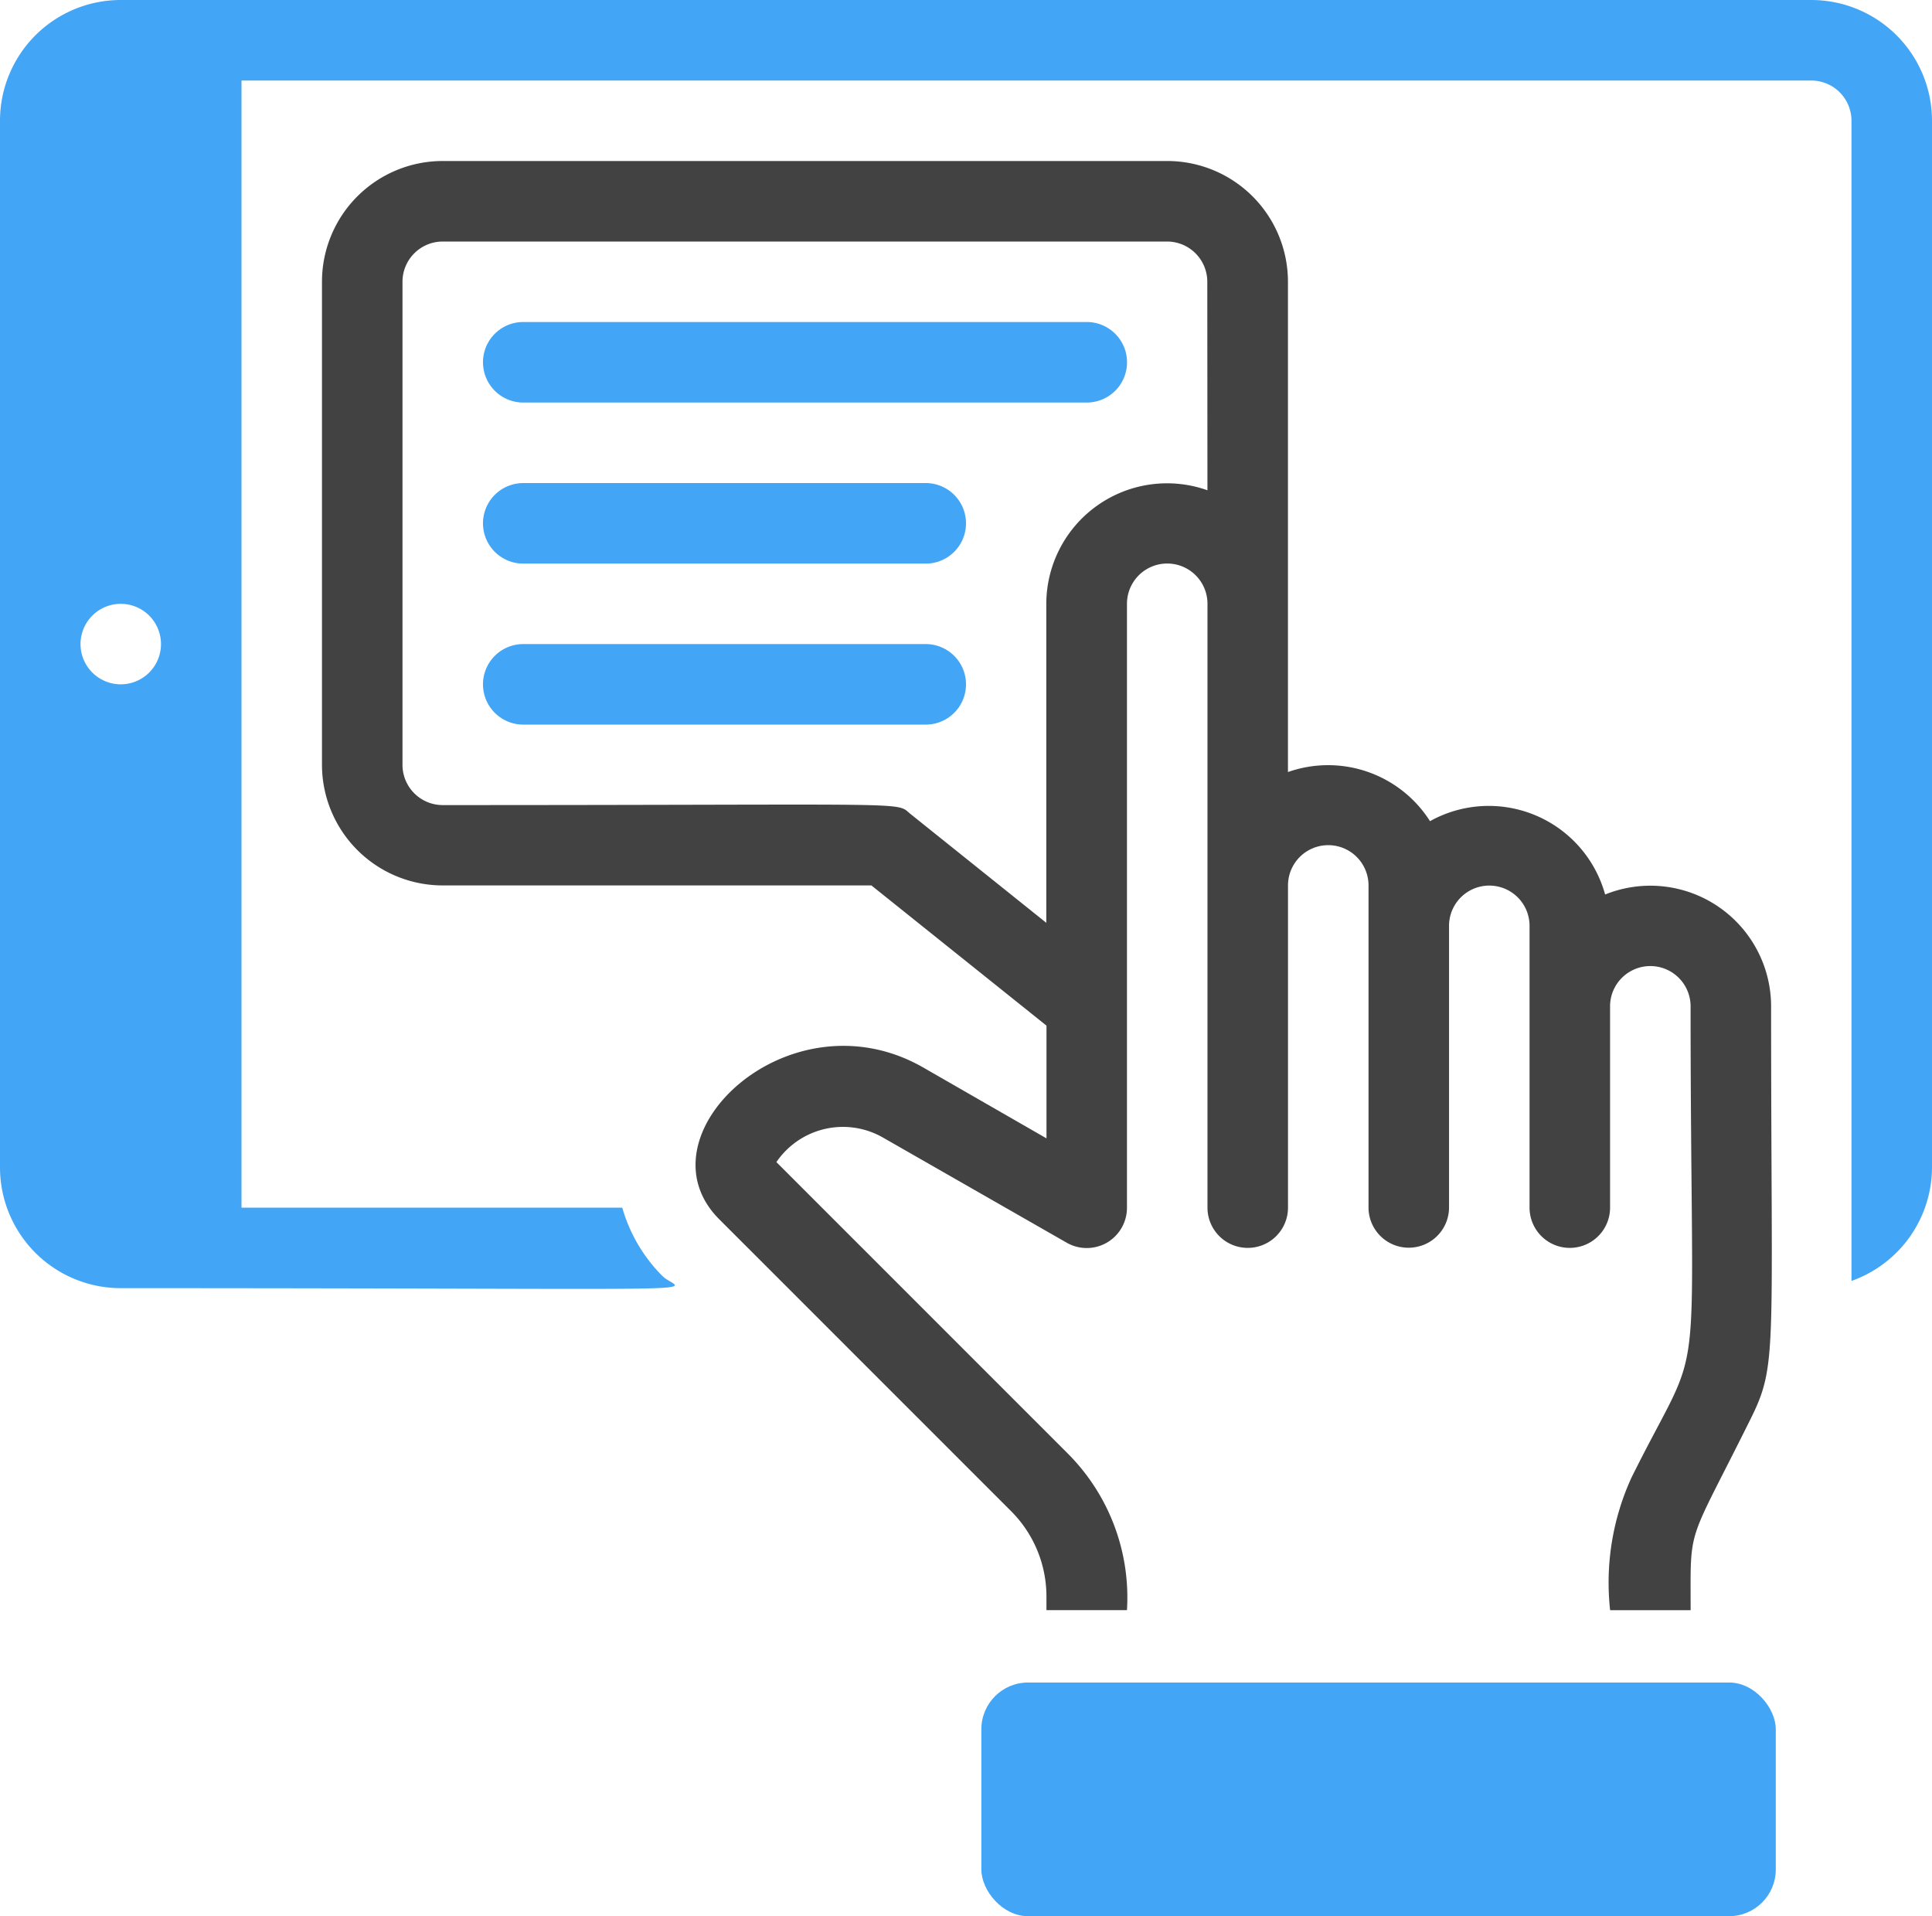 <svg id="Comment" xmlns="http://www.w3.org/2000/svg" width="41.343" height="41" viewBox="0 0 41.343 41">
  <path id="Path_37" data-name="Path 37" d="M38.759,0H2.584A2.584,2.584,0,0,0,0,2.584V24.978a2.584,2.584,0,0,0,2.584,2.584c13.643,0,11.964.112,11.593-.258a3.376,3.376,0,0,1-.861-1.464H5.168V1.723H38.759a.861.861,0,0,1,.861.861V27.407a2.584,2.584,0,0,0,1.723-2.429V2.584A2.584,2.584,0,0,0,38.759,0ZM2.584,14.642a.861.861,0,1,1,.861-.861A.861.861,0,0,1,2.584,14.642Z" fill="#42a5f5"/>
  <path id="Path_38" data-name="Path 38" d="M35.458,19.693a2.584,2.584,0,0,0-3.747-1.568,2.584,2.584,0,0,0-3.04-1.051V6.584A2.584,2.584,0,0,0,26.087,4h-15.5A2.584,2.584,0,0,0,8,6.584V16.92A2.584,2.584,0,0,0,10.584,19.5h9.173l3.747,3v2.412l-2.653-1.525c-2.86-1.619-6.133,1.473-4.35,3.256l6.244,6.244a2.584,2.584,0,0,1,.758,1.826v.293h1.723a4.358,4.358,0,0,0-1.258-3.342l-6.244-6.244a1.723,1.723,0,0,1,2.265-.534l3.945,2.257a.861.861,0,0,0,1.292-.749V13.474a.861.861,0,1,1,1.723,0v12.92a.861.861,0,1,0,1.723,0V19.5a.861.861,0,1,1,1.723,0v6.89a.861.861,0,1,0,1.723,0V20.365a.861.861,0,0,1,1.723,0v6.029a.861.861,0,1,0,1.723,0V22.087a.861.861,0,1,1,1.723,0c0,8.846.353,6.822-1.266,10.086a5.4,5.4,0,0,0-.456,2.834h1.723c0-1.852-.086-1.335,1.266-4.057.6-1.2.456-1.361.456-8.863a2.584,2.584,0,0,0-3.549-2.394Zm-8.51-8.648A2.584,2.584,0,0,0,23.5,13.474V20.3L20.592,17.97c-.327-.267.267-.189-10.008-.189a.861.861,0,0,1-.861-.861V6.584a.861.861,0,0,1,.861-.861h15.5a.861.861,0,0,1,.861.861Z" transform="translate(-1.11 -0.555)" fill="#424242"/>
  <path id="Path_39" data-name="Path 39" d="M24.92,9.723H12.861a.861.861,0,1,1,0-1.723H24.92a.861.861,0,1,1,0,1.723Z" transform="translate(-1.664 -1.11)" fill="#42a5f5"/>
  <path id="Path_40" data-name="Path 40" d="M21.474,13.723H12.861a.861.861,0,1,1,0-1.723h8.613a.861.861,0,0,1,0,1.723Z" transform="translate(-1.664 -1.664)" fill="#42a5f5"/>
  <path id="Path_41" data-name="Path 41" d="M21.474,17.723H12.861a.861.861,0,1,1,0-1.723h8.613a.861.861,0,0,1,0,1.723Z" transform="translate(-1.664 -2.219)" fill="#42a5f5"/>
  <rect id="Rectangle_16" data-name="Rectangle 16" width="17" height="5" rx="1" transform="translate(21 36)" fill="#42a5f5"/>
</svg>
